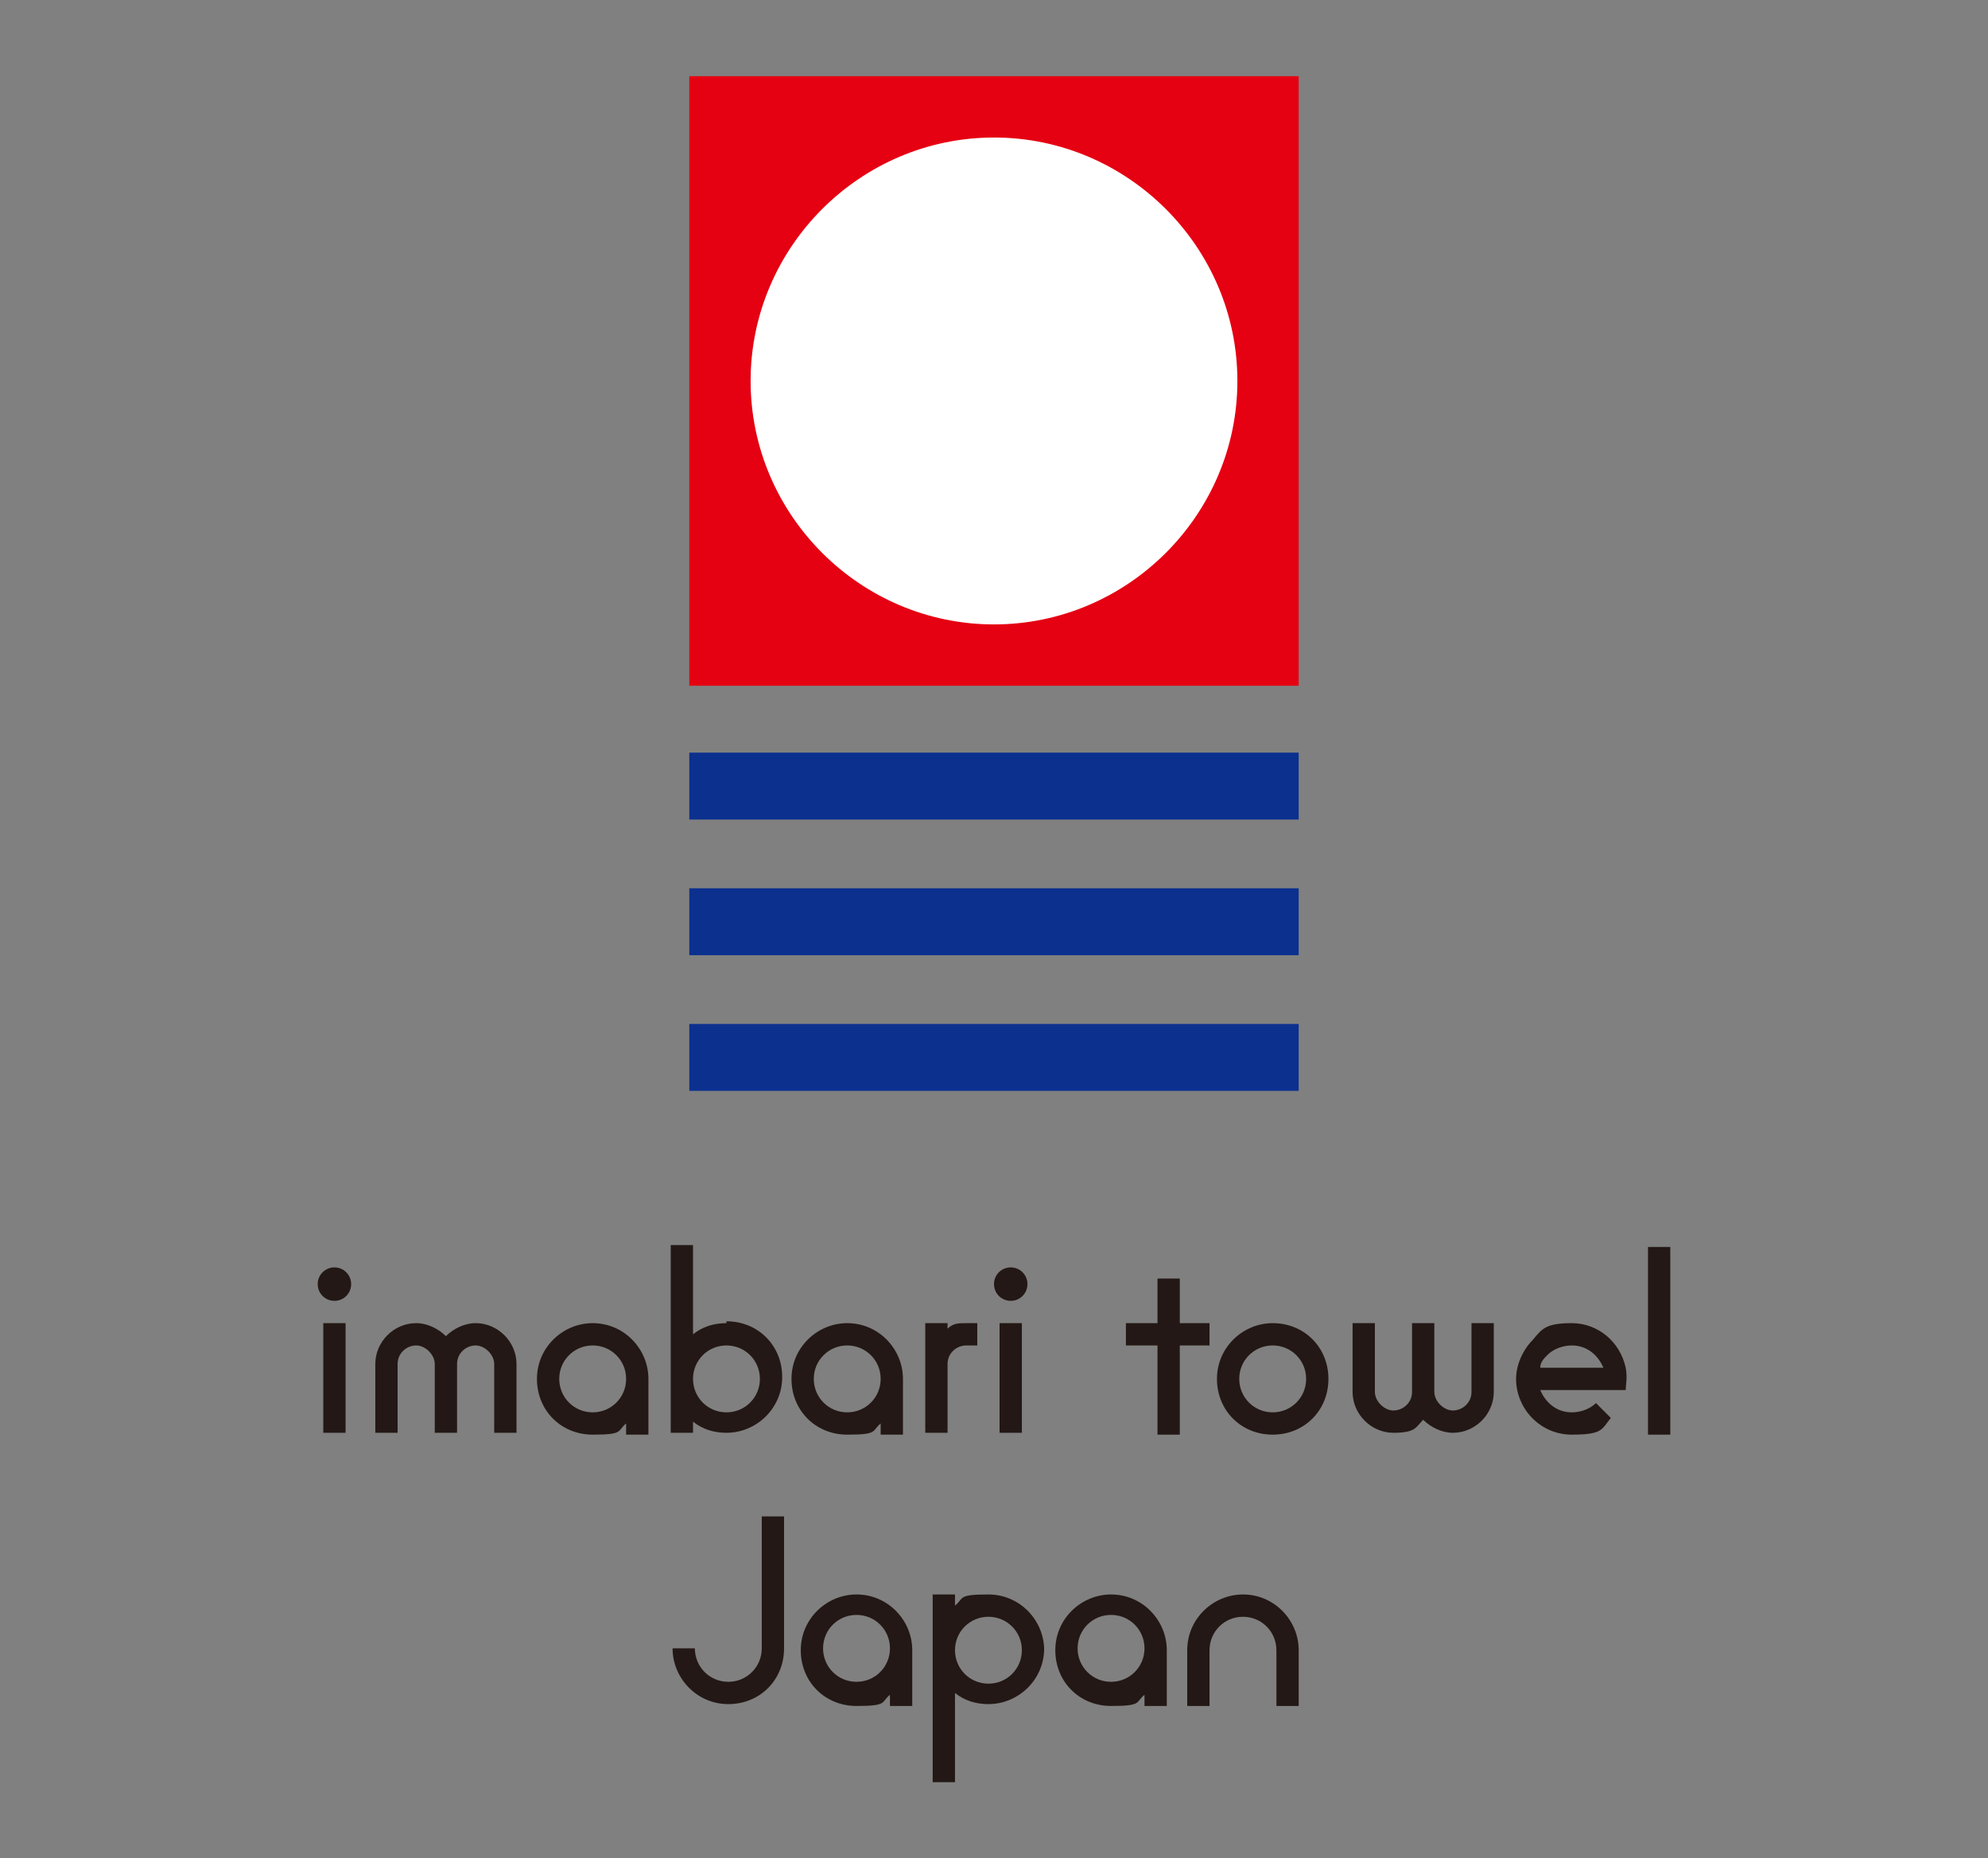 <?xml version="1.0" encoding="UTF-8"?>
<svg id="_レイヤー_1" data-name=" レイヤー 1" xmlns="http://www.w3.org/2000/svg" version="1.1" viewBox="0 0 107 100">
  <rect x="0" y="0" width="107" height="100" fill="#808080" stroke="none"/>
  <defs>
    <style>
      .cls-1 {
        fill: #fff;
        fill-rule: evenodd;
      }

      .cls-1, .cls-2, .cls-3, .cls-4 {
        stroke-width: 0px;
      }

      .cls-2 {
        fill: #231815;
      }

      .cls-3 {
        fill: #0b308e;
      }

      .cls-4 {
        fill: #e50012;
      }
    </style>
  </defs>
  <rect class="cls-3" x="37.1" y="40.5" width="32.8" height="3.6"/>
  <rect class="cls-3" x="37.1" y="47.8" width="32.8" height="3.6"/>
  <rect class="cls-3" x="37.1" y="55.1" width="32.8" height="3.6"/>
  <rect class="cls-4" x="37.1" y="4.1" width="32.8" height="32.8"/>
  <path class="cls-1" d="M66.6,20.5c0,7.2-5.9,13.1-13.1,13.1s-13.1-5.9-13.1-13.1,5.9-13.1,13.1-13.1,13.1,5.9,13.1,13.1"/>
  <path class="cls-2" d="M18.9,69.1c0,.5-.4.9-.9.9s-.9-.4-.9-.9.4-.9.9-.9.9.4.9.9"/>
  <rect class="cls-2" x="17.4" y="71.2" width="1.2" height="5.9"/>
  <polygon class="cls-2" points="65.1 71.2 63.5 71.2 63.5 68.8 62.3 68.8 62.3 71.2 60.6 71.2 60.6 72.4 62.3 72.4 62.3 77.2 63.5 77.2 63.5 72.4 65.1 72.4 65.1 71.2"/>
  <rect class="cls-2" x="88.7" y="67.1" width="1.2" height="10.1"/>
  <path class="cls-2" d="M79.2,71.2v3.7c0,.6-.5,1-1,1s-1-.5-1-1h0s0,0,0,0v-3.7h-1.2v3.7s0,0,0,0c0,.6-.5,1-1,1s-1-.5-1-1v-3.7h-1.2v3.7c0,1.2,1,2.2,2.2,2.2s1.2-.3,1.6-.7c.4.4,1,.7,1.6.7,1.2,0,2.2-1,2.2-2.2v-3.7h-1.2Z"/>
  <path class="cls-2" d="M68.5,71.2c-1.6,0-3,1.3-3,3s1.3,3,3,3,3-1.3,3-3-1.3-3-3-3M68.5,76c-1,0-1.8-.8-1.8-1.8s.8-1.8,1.8-1.8,1.8.8,1.8,1.8-.8,1.8-1.8,1.8"/>
  <path class="cls-2" d="M55.3,69.1c0,.5-.4.9-.9.9s-.9-.4-.9-.9.4-.9.9-.9.9.4.9.9"/>
  <rect class="cls-2" x="53.8" y="71.2" width="1.2" height="5.9"/>
  <path class="cls-2" d="M25.6,71.2c-.6,0-1.2.3-1.6.7-.4-.4-1-.7-1.6-.7-1.2,0-2.2,1-2.2,2.2v3.7h1.2v-3.7c0-.6.5-1,1-1s1,.5,1,1c0,0,0,0,0,0h0v3.7h1.2v-3.7s0,0,0,0c0-.6.5-1,1-1s1,.5,1,1v3.7h1.2v-3.7c0-1.2-1-2.2-2.2-2.2"/>
  <path class="cls-2" d="M31.9,71.2c-1.6,0-3,1.3-3,3s1.3,3,3,3,1.3-.2,1.8-.6v.6h1.2v-3c0-1.6-1.3-3-3-3M31.9,76c-1,0-1.8-.8-1.8-1.8s.8-1.8,1.8-1.8,1.8.8,1.8,1.8-.8,1.8-1.8,1.8"/>
  <path class="cls-2" d="M45.6,71.2c-1.6,0-3,1.3-3,3s1.3,3,3,3,1.3-.2,1.8-.6v.6h1.2v-3c0-1.6-1.3-3-3-3M45.6,76c-1,0-1.8-.8-1.8-1.8s.8-1.8,1.8-1.8,1.8.8,1.8,1.8-.8,1.8-1.8,1.8"/>
  <path class="cls-2" d="M39.1,71.2c-.7,0-1.3.2-1.8.6v-4.8h-1.2v10.1h1.2v-.6c.5.4,1.1.6,1.8.6,1.6,0,3-1.3,3-3s-1.3-3-3-3M39.1,76c-1,0-1.8-.8-1.8-1.8s.8-1.8,1.8-1.8,1.8.8,1.8,1.8-.8,1.8-1.8,1.8"/>
  <path class="cls-2" d="M52,71.2c-.4,0-.7,0-1,.3v-.3h-1.2v5.9h1.2v-3.7c0-.6.5-1,1-1h0s.6,0,.6,0v-1.2h-.6Z"/>
  <path class="cls-2" d="M87.5,73.6c-.3-1.4-1.5-2.4-2.9-2.4s-1.6.3-2.1.9c-.5.5-.9,1.3-.9,2.1,0,1.6,1.3,3,3,3s1.6-.3,2.1-.9l-.8-.8c-.3.3-.8.5-1.3.5-.8,0-1.4-.5-1.7-1.2h4.6c0-.2.1-.7,0-1.2M82.9,73.6c0-.3.2-.5.4-.7.3-.3.8-.5,1.3-.5.8,0,1.4.5,1.7,1.2h-3.4Z"/>
  <path class="cls-2" d="M46.1,85.8c-1.6,0-3,1.3-3,3s1.3,3,3,3,1.3-.2,1.8-.6v.6h1.2v-3c0-1.6-1.3-3-3-3M46.1,90.5c-1,0-1.8-.8-1.8-1.8s.8-1.8,1.8-1.8,1.8.8,1.8,1.8-.8,1.8-1.8,1.8"/>
  <path class="cls-2" d="M56.2,88.8c0-1.6-1.3-3-3-3s-1.3.2-1.8.6v-.6h-1.2v10.1h1.2v-4.8c.5.4,1.1.6,1.8.6,1.6,0,3-1.3,3-3M55,88.8c0,1-.8,1.8-1.8,1.8s-1.8-.8-1.8-1.8.8-1.8,1.8-1.8,1.8.8,1.8,1.8"/>
  <path class="cls-2" d="M41,81.6v7.1c0,1-.8,1.8-1.8,1.8s-1.8-.8-1.8-1.8h-1.2c0,1.6,1.3,3,3,3s3-1.3,3-3v-7.1h-1.2Z"/>
  <path class="cls-2" d="M59.8,85.8c-1.6,0-3,1.3-3,3s1.3,3,3,3,1.3-.2,1.8-.6v.6h1.2v-3c0-1.6-1.3-3-3-3M59.8,90.5c-1,0-1.8-.8-1.8-1.8s.8-1.8,1.8-1.8,1.8.8,1.8,1.8-.8,1.8-1.8,1.8"/>
  <path class="cls-2" d="M66.9,85.8c-1.6,0-3,1.3-3,3v3h1.2v-3c0-1,.8-1.8,1.8-1.8s1.8.8,1.8,1.8v3h1.2v-3c0-1.6-1.3-3-3-3"/>
</svg>